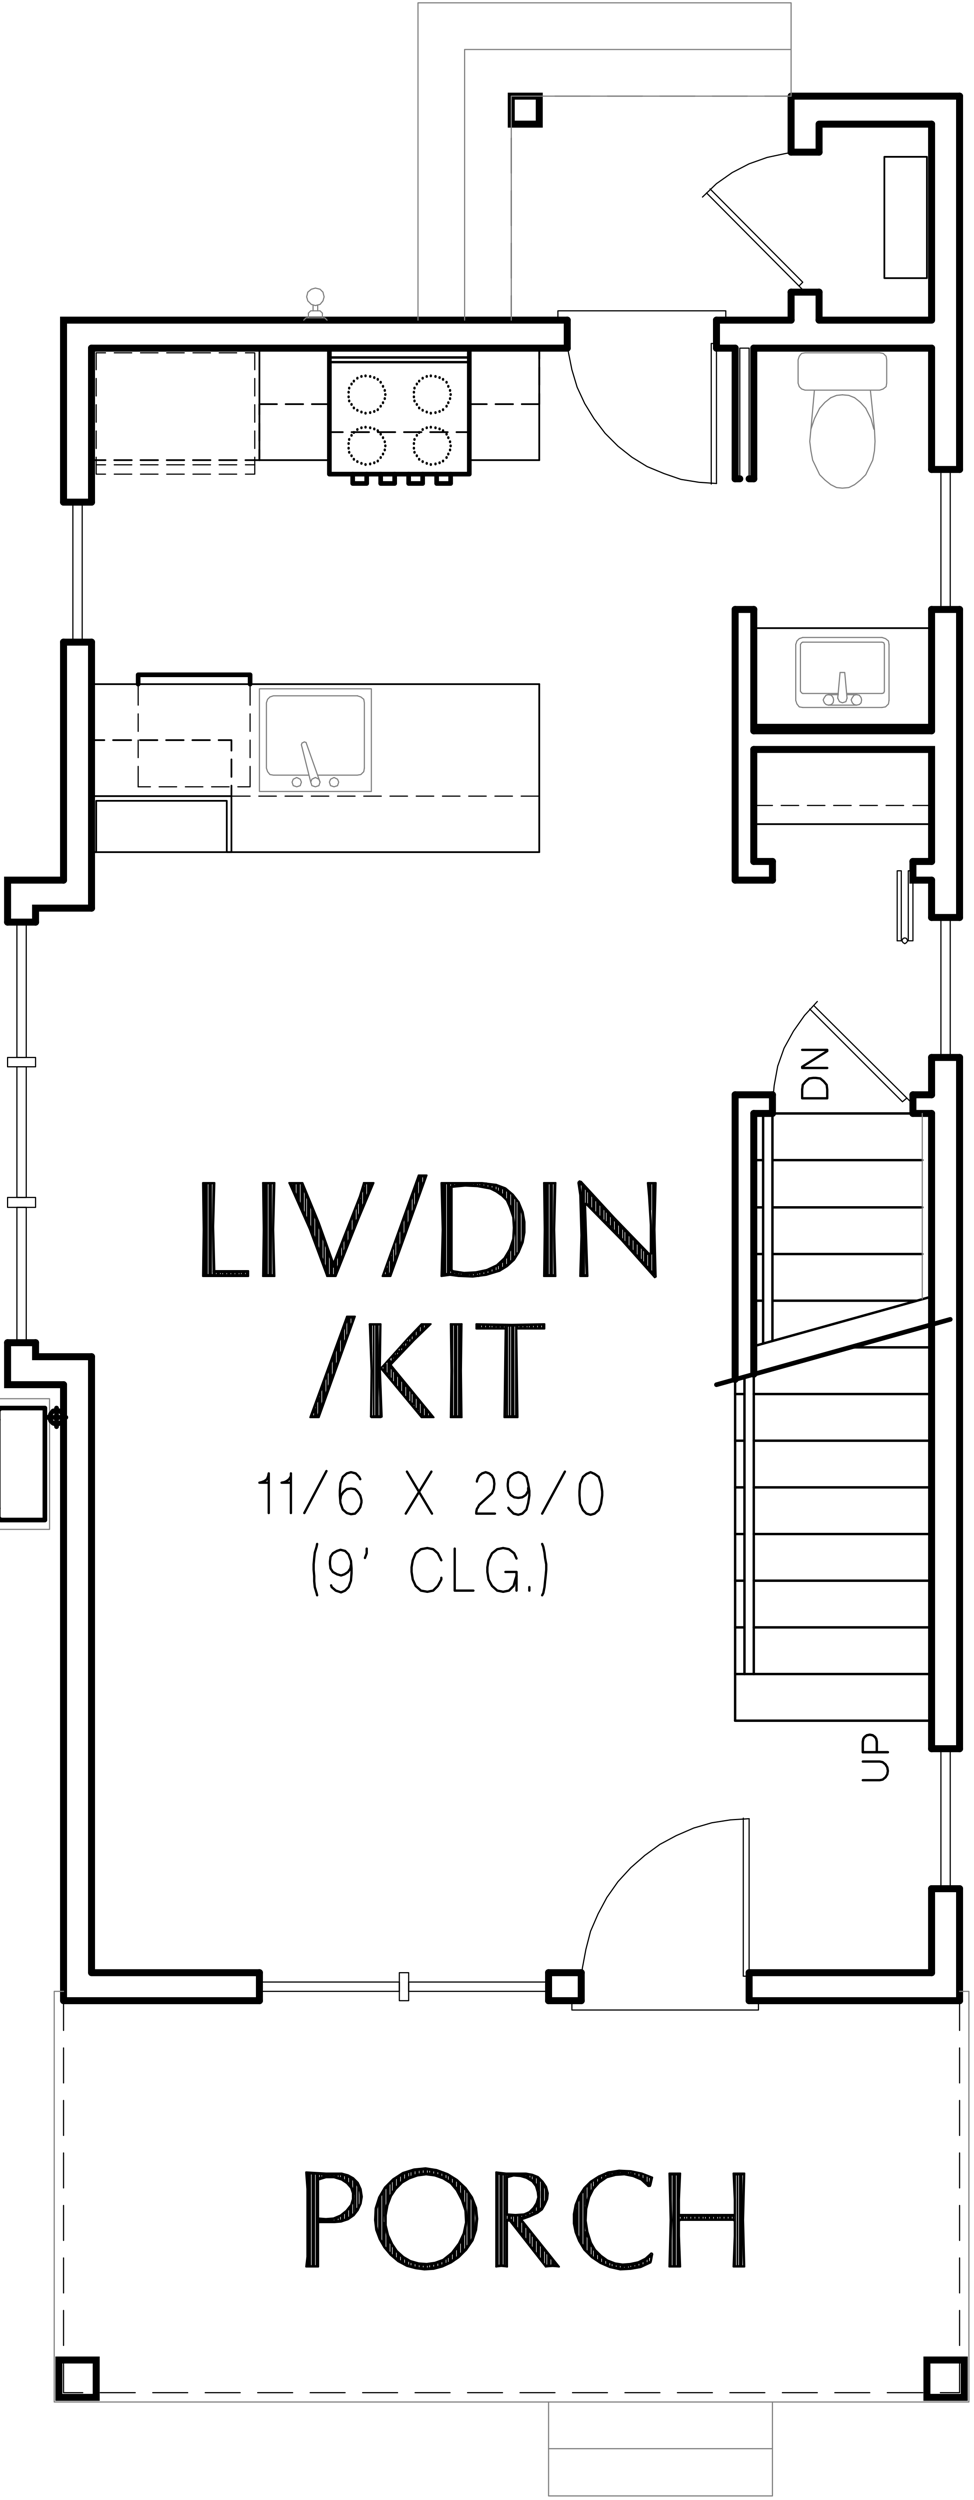 <?xml version="1.0" encoding="utf-8"?>
<!-- Generator: Adobe Illustrator 26.5.3, SVG Export Plug-In . SVG Version: 6.00 Build 0)  -->
<svg version="1.1" id="Layer_1" xmlns="http://www.w3.org/2000/svg" xmlns:xlink="http://www.w3.org/1999/xlink" x="0px" y="0px"
	 viewBox="0 0 200.49 514.31" style="enable-background:new 0 0 200.49 514.31;" xml:space="preserve">
<style type="text/css">
	.st0{fill:none;stroke:#999999;stroke-width:0.25;stroke-linecap:round;stroke-linejoin:round;stroke-miterlimit:10;}
	.st1{fill-rule:evenodd;clip-rule:evenodd;fill:#808080;}
	.st2{fill:none;stroke:#000000;stroke-width:1.44;stroke-linecap:round;stroke-miterlimit:10;}
	.st3{fill:none;stroke:#000000;stroke-width:0.24;stroke-linecap:round;stroke-linejoin:round;stroke-miterlimit:10;}
	.st4{fill:none;stroke:#000000;stroke-width:0.36;stroke-linecap:round;stroke-linejoin:round;stroke-miterlimit:10;}
	.st5{fill:none;stroke:#000000;stroke-width:0.5;stroke-linecap:round;stroke-linejoin:round;stroke-miterlimit:10;}
	.st6{fill:none;stroke:#808080;stroke-width:0.24;stroke-linecap:round;stroke-linejoin:round;stroke-miterlimit:10;}
	.st7{fill-rule:evenodd;clip-rule:evenodd;}
	.st8{fill:none;stroke:#000000;stroke-width:0.48;stroke-linecap:round;stroke-linejoin:round;stroke-miterlimit:10;}
	.st9{fill:none;stroke:#000000;stroke-width:0.96;stroke-linecap:round;stroke-linejoin:round;stroke-miterlimit:10;}
	.st10{fill:none;stroke:#808080;stroke-width:0.5;stroke-linecap:round;stroke-linejoin:round;stroke-miterlimit:10;}
	.st11{fill:none;stroke:#000000;stroke-width:1.44;stroke-linecap:round;stroke-linejoin:round;stroke-miterlimit:10;}
	.st12{fill:none;stroke:#000000;stroke-width:0.25;stroke-linecap:round;stroke-linejoin:round;stroke-miterlimit:10;}
	.st13{fill:none;stroke:#6EDD6E;stroke-width:1.8;stroke-linecap:round;stroke-linejoin:round;stroke-miterlimit:10;}
	.st14{fill:none;stroke:#6EDD6E;stroke-width:0.25;stroke-linecap:round;stroke-linejoin:round;stroke-miterlimit:10;}
</style>
<path class="st2" d="M13.08,181.06V132.1 M13.08,411.58V284.86 M154.2,411.58h43.32 M112.92,411.58h6.72 M13.08,411.58H53.4"/>
<polyline class="st2" points="13.08,103.3 13.08,65.86 116.76,65.86 "/>
<path class="st2" d="M18.84,103.3V71.62 M18.84,186.82V132.1 M18.84,405.82V279.1 M154.2,405.82h37.56 M112.92,405.82h6.72
	 M18.84,405.82H53.4 M197.52,388.54v23.04 M191.76,25.54v40.32 M197.52,125.38v63.36 M197.52,19.78v76.8 M168.6,65.86h23.16
	 M147.48,65.86h15.36"/>
<line class="st4" x1="53.4" y1="94.66" x2="53.4" y2="71.62"/>
<path class="st2" d="M147.48,71.62h3.84 M18.84,71.62h97.92"/>
<path class="st4" d="M18.84,175.3H111 M18.84,140.74H111 M96.6,94.66H111 M53.4,94.66h14.4"/>
<path class="st2" d="M191.76,388.54v17.28 M155.16,71.62h36.6"/>
<path class="st4" d="M111,140.74v34.56 M111,71.62v23.04"/>
<polyline class="st3" points="147.48,99.46 143.88,99.22 140.16,98.62 136.68,97.42 133.2,95.98 130.08,94.06 127.2,91.78 
	124.56,89.14 122.28,86.14 120.36,83.02 118.8,79.66 117.72,76.06 117,72.46 116.76,68.74 "/>
<line class="st3" x1="147.48" y1="68.74" x2="147.48" y2="99.46"/>
<polyline class="st3" points="146.4,99.58 146.4,70.66 147.6,70.66 "/>
<path class="st2" d="M116.76,71.62v-5.76 M147.48,71.62v-5.76"/>
<polyline class="st3" points="154.2,374.14 150.36,374.38 146.52,374.98 142.8,376.06 139.2,377.62 135.84,379.42 132.72,381.7 
	129.84,384.22 127.2,387.1 124.92,390.34 123.12,393.7 121.56,397.3 120.6,401.02 119.88,404.86 119.64,408.7 "/>
<line class="st3" x1="154.2" y1="408.7" x2="154.2" y2="374.14"/>
<polyline class="st3" points="153,374.02 153,406.54 154.32,406.54 "/>
<path class="st2" d="M119.64,405.82v5.76 M154.2,405.82v5.76"/>
<path class="st4" d="M67.8,94.66V71.62 M96.6,94.66V71.62"/>
<polygon class="st4" points="18.84,175.3 18.84,163.78 47.64,163.78 47.64,175.3 46.68,175.3 46.68,164.74 19.8,164.74 19.8,175.3 
	"/>
<rect x="53.4" y="141.7" class="st6" width="23.04" height="21.12"/>
<polyline class="st6" points="75,158.02 75,144.58 74.88,143.86 74.28,143.38 73.56,143.14 "/>
<polygon class="st6" points="64.92,159.94 64.2,160.3 63.96,160.9 64.2,161.62 64.92,161.86 65.64,161.62 65.88,160.9 65.64,160.3 
	"/>
<path class="st6" d="M63.96,160.9l-1.92-7.68 M65.88,160.9L63,152.74"/>
<polyline class="st6" points="63,152.74 62.64,152.62 62.16,152.86 62.04,153.22 "/>
<polygon class="st6" points="61.08,159.94 60.36,160.3 60.12,160.9 60.36,161.62 61.08,161.86 61.8,161.62 62.04,160.9 61.8,160.3 
	"/>
<polygon class="st6" points="68.76,159.94 68.04,160.3 67.8,160.9 68.04,161.62 68.76,161.86 69.48,161.62 69.72,160.9 69.48,160.3 
	"/>
<polyline class="st6" points="73.56,143.14 56.28,143.14 55.56,143.38 55.08,143.86 54.84,144.58 54.84,158.02 55.08,158.74 
	55.56,159.34 56.28,159.46 63.48,159.46 "/>
<polyline class="st6" points="65.4,159.46 73.56,159.46 74.28,159.34 74.88,158.74 75,158.02 "/>
<path class="st3" d="M43.56,161.86h3.6 M38.16,161.86h3.6 M32.76,161.86h3.6 M28.44,161.86h2.52"/>
<polyline class="st3" points="48.96,161.86 51.48,161.86 51.48,157.66 "/>
<path class="st3" d="M51.48,150.46v-3.6 M51.48,155.86v-3.6"/>
<line class="st3" x1="51.48" y1="145.06" x2="51.48" y2="140.74"/>
<path class="st3" d="M28.44,152.26v3.6 M28.44,146.86v3.6 M28.44,140.74v4.32"/>
<line class="st3" x1="28.44" y1="157.66" x2="28.44" y2="161.86"/>
<polyline class="st9" points="28.44,140.74 28.44,138.82 51.48,138.82 51.48,140.74 "/>
<path class="st4" d="M111,75.58v3.6 M111,71.62v2.16"/>
<polyline class="st4" points="111,80.98 111,83.14 107.4,83.14 "/>
<line class="st4" x1="105.6" y1="83.14" x2="102" y2="83.14"/>
<line class="st4" x1="100.2" y1="83.14" x2="96.6" y2="83.14"/>
<path class="st4" d="M62.4,83.14h-3.6 M67.8,83.14h-3.6"/>
<polyline class="st4" points="57,83.14 53.4,83.14 53.4,85.3 "/>
<line class="st4" x1="53.4" y1="87.1" x2="53.4" y2="90.7"/>
<polyline class="st4" points="53.4,92.5 53.4,94.66 50.52,94.66 "/>
<path class="st4" d="M27.12,94.66h-3.6 M32.52,94.66h-3.6 M37.92,94.66h-3.6 M43.32,94.66h-3.6 M48.72,94.66h-3.6"/>
<line class="st4" x1="21.72" y1="94.66" x2="18.84" y2="94.66"/>
<path class="st3" d="M45.12,72.58h3.6 M39.72,72.58h3.6 M34.32,72.58h3.6 M28.92,72.58h3.6 M23.52,72.58h3.6 M19.8,72.58h1.92"/>
<polyline class="st3" points="50.52,72.58 52.44,72.58 52.44,76.06 "/>
<path class="st3" d="M52.44,88.66v3.6 M52.44,83.26v3.6 M52.44,77.86v3.6"/>
<polyline class="st3" points="52.44,94.06 52.44,97.54 50.52,97.54 "/>
<path class="st3" d="M27.12,97.54h-3.6 M32.52,97.54h-3.6 M37.92,97.54h-3.6 M43.32,97.54h-3.6 M48.72,97.54h-3.6"/>
<polyline class="st3" points="21.72,97.54 19.8,97.54 19.8,94.06 "/>
<path class="st3" d="M19.8,81.46v-3.6 M19.8,86.86v-3.6 M19.8,92.26v-3.6"/>
<line class="st3" x1="19.8" y1="76.06" x2="19.8" y2="72.58"/>
<path class="st3" d="M45.12,95.62h3.6 M39.72,95.62h3.6 M34.32,95.62h3.6 M28.92,95.62h3.6 M23.52,95.62h3.6 M19.8,95.62h1.92"/>
<line class="st3" x1="50.52" y1="95.62" x2="52.44" y2="95.62"/>
<path class="st3" d="M45.12,94.66h3.6 M39.72,94.66h3.6 M34.32,94.66h3.6 M28.92,94.66h3.6 M23.52,94.66h3.6 M19.8,94.66h1.92"/>
<line class="st3" x1="50.52" y1="94.66" x2="52.44" y2="94.66"/>
<rect x="67.8" y="71.62" class="st9" width="28.8" height="25.92"/>
<path class="st5" d="M67.8,74.5h28.8 M67.8,73.54h28.8"/>
<path class="st8" d="M79.32,91.78v-0.12 M79.2,92.62V92.5 M78.84,93.46v-0.12 M78.36,94.18v-0.12 M77.76,94.9v-0.12 M77.04,95.26
	v-0.12 M76.2,95.5v-0.12 M75.24,95.62V95.5 M74.4,95.38v-0.12 M73.56,95.02V94.9 M72.84,94.54v-0.12 M72.36,93.82V93.7 M71.88,93.1
	v-0.12 M71.76,92.26v-0.12 M71.76,91.3v-0.12 M71.88,90.46v-0.12 M72.36,89.62V89.5 M72.84,89.02V88.9 M73.56,88.42V88.3
	 M74.4,88.06v-0.12 M75.24,87.94v-0.12 M76.2,88.06v-0.12 M77.04,88.3v-0.12 M77.76,88.66v-0.12 M78.36,89.38v-0.12 M78.84,90.1
	v-0.12 M79.2,90.94v-0.12 M92.76,91.78v-0.12 M92.64,92.62V92.5 M92.28,93.46v-0.12 M91.92,94.18v-0.12 M91.2,94.9v-0.12
	 M90.48,95.26v-0.12 M89.64,95.5v-0.12 M88.68,95.62V95.5 M87.84,95.38v-0.12 M87,95.02V94.9 M86.28,94.54v-0.12 M85.8,93.82V93.7
	 M85.32,93.1v-0.12 M85.2,92.26v-0.12 M85.2,91.3v-0.12 M85.32,90.46v-0.12 M85.8,89.62V89.5 M86.28,89.02V88.9 M87,88.42V88.3
	 M87.84,88.06v-0.12 M88.68,87.94v-0.12 M89.64,88.06v-0.12 M90.48,88.3v-0.12 M91.2,88.66v-0.12 M91.92,89.38v-0.12 M92.28,90.1
	v-0.12 M92.64,90.94v-0.12 M92.76,81.22V81.1 M92.64,82.06v-0.12 M92.28,82.9v-0.12 M91.92,83.62V83.5 M91.2,84.34v-0.12
	 M90.48,84.7v-0.12 M89.64,84.94v-0.12 M88.68,85.06v-0.12 M87.84,84.82V84.7 M87,84.46v-0.12 M86.28,83.98v-0.12 M85.8,83.26v-0.12
	 M85.32,82.54v-0.12 M85.2,81.7v-0.12 M85.2,80.74v-0.12 M85.32,79.9v-0.12 M85.8,79.06v-0.12 M86.28,78.46v-0.12 M87,77.86v-0.12
	 M87.84,77.5v-0.12 M88.68,77.38v-0.12 M89.64,77.5v-0.12 M90.48,77.74v-0.12 M91.2,78.1v-0.12 M91.92,78.7v-0.12 M92.28,79.54
	v-0.12 M92.64,80.38v-0.12 M79.32,81.22V81.1 M79.2,82.06v-0.12 M78.84,82.9v-0.12 M78.36,83.62V83.5 M77.76,84.34v-0.12
	 M77.04,84.7v-0.12 M76.2,84.94v-0.12 M75.24,85.06v-0.12 M74.4,84.82V84.7 M73.56,84.46v-0.12 M72.84,83.98v-0.12 M72.36,83.26
	v-0.12 M71.88,82.54v-0.12 M71.76,81.7v-0.12 M71.76,80.74v-0.12 M71.88,79.9v-0.12 M72.36,79.06v-0.12 M72.84,78.46v-0.12
	 M73.56,77.86v-0.12 M74.4,77.5v-0.12 M75.24,77.38v-0.12 M76.2,77.5v-0.12 M77.04,77.74v-0.12 M77.76,78.1v-0.12 M78.36,78.7v-0.12
	 M78.84,79.54v-0.12 M79.2,80.38v-0.12"/>
<polyline class="st9" points="92.76,97.54 92.76,99.46 89.88,99.46 89.88,97.54 "/>
<polyline class="st9" points="87,97.54 87,99.46 84.12,99.46 84.12,97.54 "/>
<polyline class="st9" points="81.24,97.54 81.24,99.46 78.36,99.46 78.36,97.54 "/>
<polyline class="st9" points="75.48,97.54 75.48,99.46 72.6,99.46 72.6,97.54 "/>
<path class="st4" d="M67.8,81.1v3.6 M67.8,75.7v3.6 M67.8,71.62v2.28"/>
<polyline class="st4" points="67.8,86.5 67.8,88.9 70.56,88.9 "/>
<path class="st4" d="M88.56,88.9h3.6 M83.16,88.9h3.6 M77.76,88.9h3.6 M72.36,88.9h3.6"/>
<polyline class="st4" points="93.96,88.9 96.6,88.9 96.6,86.5 "/>
<path class="st4" d="M96.6,79.3v-3.6 M96.6,84.7v-3.6"/>
<line class="st4" x1="96.6" y1="73.9" x2="96.6" y2="71.62"/>
<polyline class="st3" points="114.84,65.86 114.84,63.94 149.4,63.94 149.4,65.86 "/>
<path class="st2" d="M53.4,405.82v5.76 M112.92,405.82v5.76"/>
<path class="st3" d="M13.08,475.3v7.2 M13.08,464.5v7.2 M13.08,453.7v7.2 M13.08,442.9v7.2 M13.08,432.1v7.2 M13.08,421.3v7.2
	 M13.08,411.58v6.12"/>
<polyline class="st3" points="13.08,486.1 13.08,492.22 17.04,492.22 "/>
<path class="st3" d="M182.64,492.22h7.32 M171.84,492.22h7.2 M161.04,492.22h7.2 M150.24,492.22h7.2 M139.44,492.22h7.2
	 M128.64,492.22h7.2 M117.84,492.22h7.2 M107.04,492.22h7.2 M96.24,492.22h7.2 M85.44,492.22h7.2 M74.64,492.22h7.2 M63.84,492.22
	h7.2 M53.04,492.22h7.2 M42.24,492.22h7.2 M31.44,492.22h7.2 M20.64,492.22h7.2"/>
<polyline class="st3" points="193.56,492.22 197.52,492.22 197.52,486.1 "/>
<path class="st3" d="M197.52,428.5v-7.2 M197.52,439.3v-7.2 M197.52,450.1v-7.2 M197.52,460.9v-7.2 M197.52,471.7v-7.2
	 M197.52,482.5v-7.2"/>
<line class="st3" x1="197.52" y1="417.7" x2="197.52" y2="411.58"/>
<polyline class="st3" points="117.72,411.58 117.72,413.5 156.12,413.5 156.12,411.58 "/>
<path class="st4" d="M47.64,159.82v-3.6 M47.64,163.78v-2.16"/>
<polyline class="st4" points="47.64,154.42 47.64,152.26 45,152.26 "/>
<path class="st4" d="M27,152.26h-3.72 M32.4,152.26h-3.6 M37.8,152.26h-3.6 M43.2,152.26h-3.6"/>
<line class="st4" x1="21.48" y1="152.26" x2="18.84" y2="152.26"/>
<path class="st2" d="M18.84,103.3h-5.76 M18.84,132.1h-5.76"/>
<rect x="82.2" y="405.82" class="st3" width="1.92" height="5.76"/>
<path class="st2" d="M1.56,276.22h5.76 M1.56,189.7h5.76"/>
<rect x="1.56" y="217.54" class="st3" width="5.76" height="1.92"/>
<rect x="1.56" y="246.34" class="st3" width="5.76" height="2.04"/>
<rect x="12.12" y="485.5" class="st2" width="7.68" height="7.68"/>
<rect x="190.8" y="485.5" class="st2" width="7.68" height="7.68"/>
<path class="st2" d="M168.6,60.1v5.76 M168.6,25.54v5.76 M162.84,60.1v5.76 M162.84,19.78V31.3 M191.76,25.54H168.6 M197.52,19.78
	h-34.68"/>
<polyline class="st3" points="144.6,40.54 147.48,37.78 150.72,35.5 154.2,33.7 157.92,32.38 161.88,31.54 165.72,31.3 "/>
<line class="st3" x1="165.72" y1="60.1" x2="145.44" y2="39.7"/>
<polyline class="st3" points="146.16,38.86 165.24,58.06 164.52,58.78 "/>
<path class="st2" d="M168.6,60.1h-5.76 M168.6,31.3h-5.76"/>
<rect x="182.04" y="32.26" class="st4" width="8.76" height="24.96"/>
<path class="st3" d="M121.44,19.78h-7.2 M132.24,19.78h-7.2 M143.04,19.78h-7.2 M153.84,19.78h-7.2 M162.84,19.78h-5.4"/>
<polyline class="st3" points="110.64,19.78 105.24,19.78 105.24,24.82 "/>
<path class="st3" d="M105.24,50.02v7.2 M105.24,39.22v7.2 M105.24,28.42v7.2"/>
<line class="st3" x1="105.24" y1="60.82" x2="105.24" y2="65.86"/>
<rect x="105.24" y="19.78" class="st2" width="5.76" height="5.76"/>
<polyline class="st4" points="64.32,291.34 64.32,290.86 64.8,289.78 64.8,291.34 65.16,291.34 65.16,288.58 65.64,287.5 
	65.64,290.86 66,289.78 66,286.18 66.48,285.1 66.48,288.58 66.84,287.26 66.84,283.9 67.32,282.82 67.32,286.18 67.8,284.98 
	67.8,281.5 68.16,280.42 68.16,283.9 68.64,282.58 68.64,279.22 69,277.9 69,281.5 69.48,280.18 69.48,276.82 69.84,275.5 
	69.84,279.22 70.32,277.9 70.32,274.42 70.68,273.22 70.68,276.82 71.16,275.5 71.16,272.14 71.64,271.06 71.64,274.3 72,273.22 
	72,271.06 72.48,271.06 72.48,271.9 "/>
<polygon class="st4" points="72.84,271.06 65.4,291.34 64.08,291.34 71.64,271.06 "/>
<polygon class="st4" points="73.08,270.82 65.64,291.58 63.84,291.58 71.4,270.82 "/>
<polyline class="st4" points="76.44,277.66 76.44,272.5 76.92,272.5 76.92,291.34 77.4,291.34 77.4,272.5 77.76,272.5 77.76,291.34 
	78.24,291.34 78.24,287.02 "/>
<polyline class="st4" points="87.96,272.74 87.96,272.5 87.6,272.5 87.6,273.22 87.12,273.58 87.12,272.5 86.76,272.5 86.76,274.06 
	86.28,274.42 86.28,272.98 85.92,273.58 85.92,274.9 85.44,275.26 85.44,274.06 85.08,274.42 85.08,275.74 84.6,276.22 84.6,274.9 
	84.12,275.26 84.12,276.58 83.76,277.06 83.76,275.98 83.28,276.34 83.28,277.42 82.92,277.9 82.92,276.82 82.44,277.42 
	82.44,278.26 82.08,278.74 82.08,277.9 81.6,278.26 81.6,279.22 81.24,279.58 81.24,278.74 80.76,279.34 80.76,280.06 80.28,280.66 
	80.28,279.82 79.92,280.18 79.92,282.82 79.44,282.34 79.44,280.66 79.08,281.14 79.08,281.98 "/>
<polyline class="st4" points="88.44,290.86 88.44,291.34 87.96,291.34 87.96,290.5 87.6,289.78 87.6,291.34 87.12,291.34 
	87.12,289.42 86.76,288.82 86.76,291.1 86.28,290.74 86.28,288.34 85.92,287.86 85.92,290.02 85.44,289.66 85.44,287.26 
	85.08,286.9 85.08,288.94 84.6,288.58 84.6,286.18 84.12,285.82 84.12,287.86 83.76,287.5 83.76,285.34 83.28,284.74 83.28,286.9 
	82.92,286.42 82.92,284.26 82.44,283.66 82.44,285.94 82.08,285.34 82.08,283.18 81.6,282.58 81.6,284.98 81.24,284.26 
	81.24,281.98 80.76,281.5 80.76,283.9 80.28,283.42 80.28,280.9 "/>
<line class="st4" x1="78.24" y1="272.5" x2="76.32" y2="272.5"/>
<polyline class="st4" points="76.44,291.34 76.56,281.98 76.32,272.5 "/>
<polyline class="st4" points="76.44,291.34 78.36,291.34 78,281.98 78.24,272.5 "/>
<polyline class="st4" points="84.12,275.5 86.76,272.5 88.2,272.5 85.08,275.5 80.28,280.42 80.16,280.78 80.28,281.14 
	88.92,291.34 86.76,291.34 78.6,281.5 78.24,281.5 "/>
<polyline class="st4" points="78.24,281.26 78.36,281.38 78.6,281.26 "/>
<polyline class="st4" points="78.24,281.26 78.36,272.5 78.36,272.38 76.08,272.38 76.08,272.5 "/>
<polyline class="st4" points="76.32,291.34 76.44,281.98 76.08,272.5 "/>
<polyline class="st4" points="76.32,291.34 76.32,291.46 76.44,291.58 78.36,291.58 78.6,291.46 78.6,291.34 78.24,281.74 "/>
<polyline class="st4" points="78.6,281.74 78.36,281.62 78.24,281.74 "/>
<polyline class="st4" points="78.6,281.74 86.76,291.58 89.28,291.58 80.52,280.9 "/>
<line class="st4" x1="80.52" y1="280.66" x2="80.52" y2="280.9"/>
<polyline class="st4" points="80.52,280.66 85.2,275.74 88.68,272.38 86.76,272.38 84,275.26 78.6,281.26 "/>
<polyline class="st4" points="94.44,291.34 94.44,272.5 93.96,272.5 93.96,291.34 93.6,291.34 93.6,272.5 93.12,272.5 93.12,291.34 
	"/>
<polyline class="st4" points="92.88,291.34 93.12,281.98 92.88,272.5 "/>
<line class="st4" x1="92.88" y1="291.34" x2="94.8" y2="291.34"/>
<polyline class="st4" points="94.8,272.5 94.68,281.98 94.8,291.34 "/>
<line class="st4" x1="94.8" y1="272.5" x2="92.88" y2="272.5"/>
<polyline class="st4" points="92.76,291.58 92.88,281.98 92.76,272.38 "/>
<line class="st4" x1="92.76" y1="291.58" x2="95.04" y2="291.58"/>
<polyline class="st4" points="95.04,272.38 94.92,281.98 95.04,291.58 "/>
<line class="st4" x1="95.04" y1="272.38" x2="92.76" y2="272.38"/>
<polyline class="st4" points="111.72,273.22 111.72,272.5 111.24,272.5 111.24,273.22 110.88,273.22 110.88,272.5 110.4,272.5 
	110.4,273.22 110.04,273.22 110.04,272.5 109.56,272.5 109.56,273.22 109.2,273.22 109.2,272.5 108.72,272.5 108.72,273.22 
	108.24,273.22 108.24,272.74 107.88,272.74 107.88,273.22 107.4,273.22 107.4,272.74 107.04,272.74 107.04,273.22 106.56,273.22 
	106.56,272.74 106.2,272.74 106.2,291.34 105.72,291.34 105.72,272.74 105.36,272.74 105.36,291.34 104.88,291.34 104.88,272.74 
	104.4,272.74 104.4,291.34 "/>
<polyline class="st4" points="104.04,273.22 104.04,272.74 103.56,272.74 103.56,273.22 103.2,273.22 103.2,272.74 102.72,272.74 
	102.72,273.22 102.36,273.22 102.36,272.74 101.88,272.74 101.88,273.22 101.52,273.22 101.52,272.5 101.04,272.5 101.04,273.22 
	100.56,273.22 100.56,272.5 100.2,272.5 100.2,273.22 99.72,273.22 99.72,272.5 99.36,272.5 99.36,273.22 98.88,273.22 98.88,272.5 
	98.52,272.5 98.52,273.22 "/>
<polygon class="st4" points="98.28,272.5 98.28,273.22 104.28,273.22 104.04,291.34 106.32,291.34 106.2,273.22 111.96,273.22 
	111.96,272.5 105.36,272.74 "/>
<polygon class="st4" points="98.04,272.38 98.04,273.34 104.04,273.34 103.8,291.58 106.56,291.58 106.32,273.34 112.08,273.34 
	112.08,272.38 105.36,272.5 "/>
<polyline class="st8" points="55.2,305.02 53.4,305.02 53.88,304.9 54.48,304.66 54.96,304.3 55.2,303.7 55.32,303.1 55.32,311.26 
	"/>
<polyline class="st8" points="59.76,305.02 57.96,305.02 58.56,304.9 59.04,304.66 59.52,304.3 59.88,303.7 59.88,303.1 
	59.88,311.26 "/>
<line class="st8" x1="62.64" y1="311.26" x2="67.2" y2="302.62"/>
<polyline class="st8" points="74.16,304.3 73.92,303.82 73.2,303.1 72.24,302.86 71.4,303.1 70.56,303.82 70.08,305.14 69.96,306.7 
	69.96,307.66 70.08,309.22 70.56,310.54 71.4,311.26 72.24,311.5 73.08,311.38 73.68,310.78 74.16,310.06 74.4,309.1 74.4,308.62 
	74.16,307.66 73.68,306.94 73.08,306.34 72.24,306.22 71.4,306.34 70.68,306.94 70.2,307.66 70.08,308.38 "/>
<path class="st8" d="M83.52,311.38l5.28-8.64 M83.76,302.74l5.16,8.64"/>
<polyline class="st8" points="98.16,304.78 98.28,304.3 98.64,303.58 99.24,303.1 99.96,302.86 100.68,303.1 101.28,303.58 
	101.64,304.3 101.76,305.26 101.64,306.34 101.28,307.18 98.64,309.58 98.4,310.06 98.16,310.42 98.04,311.02 98.04,311.38 
	101.88,311.38 "/>
<polyline class="st8" points="104.64,310.18 104.88,310.54 105.72,311.38 106.68,311.62 107.52,311.38 108.36,310.54 108.72,309.22 
	108.96,307.66 108.96,306.7 108.72,305.26 108.36,303.82 107.52,303.1 106.68,302.86 105.84,303.1 105.12,303.58 104.64,304.3 
	104.52,305.26 104.52,305.74 104.64,306.7 105.12,307.54 105.84,308.02 106.68,308.14 107.52,308.02 108.24,307.54 108.72,306.7 
	108.72,306.1 "/>
<line class="st8" x1="111.6" y1="311.38" x2="116.28" y2="302.74"/>
<polygon class="st8" points="123.96,306.82 123.72,305.26 123.24,303.82 122.4,303.22 121.56,302.86 120.72,303.22 120,303.82 
	119.4,305.26 119.28,306.82 119.28,307.66 119.4,309.34 120,310.66 120.72,311.38 121.56,311.62 122.4,311.38 123.24,310.66 
	123.72,309.34 123.96,307.66 "/>
<polyline class="st8" points="65.28,317.62 65.16,318.22 64.8,319.42 64.68,320.5 64.56,321.82 64.56,322.9 64.68,324.22 
	64.68,325.3 64.8,326.5 65.16,327.7 65.28,328.18 "/>
<polyline class="st8" points="68.16,326.14 68.28,326.5 69.12,327.22 70.2,327.58 71.04,327.22 71.76,326.5 72.24,325.18 
	72.36,323.62 72.36,322.66 72.24,321.1 71.76,319.78 71.04,319.06 70.08,318.82 69.36,319.06 68.52,319.54 68.04,320.26 
	67.92,321.22 67.92,321.7 68.04,322.66 68.52,323.38 69.36,323.86 70.2,324.1 70.92,323.86 71.64,323.38 72.12,322.66 72.24,321.94 
	"/>
<polyline class="st8" points="75.48,318.58 75.48,319.54 75.12,320.5 "/>
<polyline class="st8" points="90.84,320.98 90.12,319.54 89.16,318.7 87.96,318.46 86.64,318.7 85.56,319.54 84.96,320.98 
	84.72,322.42 84.72,323.38 84.96,324.94 85.56,326.26 86.64,327.22 87.96,327.46 89.16,327.22 90.12,326.26 90.84,324.94 
	90.84,324.58 "/>
<polyline class="st8" points="93.6,318.58 93.6,327.22 97.44,327.22 "/>
<polyline class="st8" points="104.04,323.38 106.32,323.38 106.32,327.22 "/>
<polyline class="st8" points="106.32,320.62 105.84,319.54 104.76,318.7 103.56,318.46 102.36,318.7 101.28,319.54 100.56,320.98 
	100.32,322.42 100.32,323.38 100.56,324.94 101.28,326.26 102.36,327.22 103.56,327.46 104.76,327.22 105.72,326.26 106.08,324.94 
	106.32,324.22 "/>
<line class="st8" x1="108.96" y1="327.22" x2="108.96" y2="326.5"/>
<polyline class="st8" points="111.6,317.62 111.84,318.22 112.08,319.42 112.2,320.5 112.44,321.82 112.44,322.9 112.32,324.22 
	112.2,325.3 112.08,326.5 111.84,327.7 111.6,328.18 "/>
<polyline class="st4" points="63.48,466.18 63.48,447.1 63.84,447.1 63.84,466.18 64.32,466.18 64.32,447.34 64.68,447.34 
	64.68,466.18 65.16,466.18 65.16,447.34 65.52,447.34 65.52,448.18 66,447.94 66,447.34 66.48,447.34 66.48,447.94 66.84,447.82 
	66.84,447.34 67.32,447.34 67.32,447.82 67.68,447.82 67.68,447.34 68.16,447.34 68.16,447.82 68.52,447.82 68.52,447.34 69,447.34 
	69,447.82 69.36,447.94 69.36,447.34 69.84,447.34 69.84,447.94 70.32,448.18 70.32,447.34 70.68,447.34 70.68,448.42 71.16,448.66 
	71.16,447.58 71.52,447.58 71.52,449.02 72,449.5 72,447.82 72.36,447.94 72.36,450.1 72.84,451.42 72.84,448.42 73.2,448.78 
	73.2,454.78 73.68,454.18 73.68,449.5 74.16,450.34 74.16,453.34 "/>
<polyline class="st4" points="72.84,452.26 72.84,455.5 72.36,455.86 72.36,453.58 72,454.18 72,456.1 71.52,456.34 71.52,454.78 
	71.16,455.26 71.16,456.58 70.68,456.7 70.68,455.5 70.32,455.86 70.32,456.7 69.84,456.94 69.84,456.1 69.36,456.34 69.36,456.94 
	69,456.94 69,456.34 68.52,456.58 68.52,456.94 68.16,456.94 68.16,456.58 67.68,456.7 67.68,456.94 67.32,456.94 67.32,456.7 
	66.84,456.7 66.84,456.94 66.48,456.94 66.48,456.7 66,456.58 66,456.94 65.52,456.94 65.52,456.58 "/>
<polygon class="st4" points="67.08,447.34 63.24,447.1 63.48,450.34 63.48,464.26 63.24,466.18 65.4,466.18 65.4,456.94 
	68.76,456.94 70.56,456.82 72.12,456.1 73.32,454.9 74.16,453.34 74.28,451.9 74.04,450.58 73.44,449.26 72.6,448.3 71.52,447.7 
	70.32,447.34 "/>
<polyline class="st4" points="65.4,448.42 65.4,456.58 66.96,456.7 68.64,456.46 70.08,455.86 71.4,454.9 72.36,453.58 
	72.84,452.38 72.84,451.06 72.36,449.86 71.52,448.9 70.32,448.18 68.64,447.7 66.96,447.7 65.4,448.18 65.4,449.5 "/>
<polyline class="st4" points="65.52,448.42 65.52,456.34 67.08,456.46 68.64,456.34 70.08,455.74 71.28,454.78 72.24,453.58 
	72.6,452.38 72.6,451.18 72.24,450.1 71.4,449.14 70.32,448.42 68.76,447.94 67.08,447.94 65.52,448.42 65.52,449.5 "/>
<polygon class="st4" points="67.08,447.1 63,446.86 63,447.1 63.24,450.34 63.24,464.26 63,466.3 65.52,466.3 65.52,457.18 
	68.76,457.18 70.2,457.06 71.64,456.58 72.84,455.74 73.68,454.66 74.28,453.34 74.52,451.9 74.28,450.34 73.68,449.02 
	72.72,448.06 71.64,447.46 70.32,447.1 "/>
<polyline class="st4" points="79.2,455.86 79.2,450.34 79.68,449.74 79.68,453.58 80.04,452.26 80.04,449.26 80.52,448.78 
	80.52,451.42 81,450.7 81,448.42 81.36,448.18 81.36,450.1 81.84,449.74 81.84,447.94 82.2,447.58 82.2,449.26 82.68,448.78 
	82.68,447.34 83.04,447.1 83.04,448.66 83.52,448.18 83.52,446.86 83.88,446.86 83.88,447.94 84.36,447.82 84.36,446.74 
	84.84,446.5 84.84,447.82 85.2,447.58 85.2,446.5 85.68,446.5 85.68,447.34 86.04,447.34 86.04,446.26 86.52,446.26 86.52,447.1 
	86.88,447.1 86.88,446.26 87.36,446.26 87.36,447.1 87.72,447.1 87.72,446.26 88.2,446.26 88.2,447.1 88.68,447.1 88.68,446.26 
	89.04,446.5 89.04,447.34 89.52,447.34 89.52,446.5 89.88,446.74 89.88,447.34 90.36,447.58 90.36,446.74 90.72,446.86 
	90.72,447.82 91.2,447.94 91.2,446.86 91.56,447.1 91.56,448.18 92.04,448.42 92.04,447.34 92.52,447.58 92.52,448.66 92.88,449.02 
	92.88,447.82 93.36,448.18 93.36,449.5 93.72,449.86 93.72,448.42 94.2,448.78 94.2,450.58 94.56,451.18 94.56,449.02 95.04,449.5 
	95.04,451.78 95.4,452.86 95.4,449.86 95.88,450.58 95.88,454.66 "/>
<polyline class="st4" points="98.04,455.5 98.04,457.78 97.56,459.7 97.56,453.58 97.2,452.5 97.2,460.78 96.72,461.38 
	96.72,451.66 96.36,450.94 96.36,462.1 95.88,462.7 95.88,458.26 95.4,459.94 95.4,463.18 95.04,463.54 95.04,460.78 94.56,461.62 
	94.56,464.02 94.2,464.38 94.2,462.34 93.72,462.94 93.72,464.62 93.36,465.1 93.36,463.3 92.88,463.78 92.88,465.22 92.52,465.46 
	92.52,464.26 92.04,464.38 92.04,465.7 91.56,465.94 91.56,464.86 91.2,465.1 91.2,466.18 90.72,466.18 90.72,465.22 90.36,465.46 
	90.36,466.3 89.88,466.54 89.88,465.7 89.52,465.7 89.52,466.54 89.04,466.54 89.04,465.7 88.68,465.94 88.68,466.78 88.2,466.78 
	88.2,465.94 87.72,465.94 87.72,466.78 87.36,466.78 87.36,465.94 86.88,465.94 86.88,466.78 86.52,466.54 86.52,465.94 
	86.04,465.7 86.04,466.54 85.68,466.54 85.68,465.7 85.2,465.46 85.2,466.3 84.84,466.3 84.84,465.46 84.36,465.22 84.36,466.18 
	83.88,465.94 83.88,465.1 83.52,464.86 83.52,465.7 83.04,465.7 83.04,464.62 82.68,464.26 82.68,465.22 82.2,465.1 82.2,463.78 
	81.84,463.54 81.84,464.86 81.36,464.38 81.36,462.94 81,462.46 81,464.26 80.52,463.78 80.52,461.62 80.04,460.78 80.04,463.3 
	79.68,462.94 79.68,459.46 79.2,457.18 79.2,462.34 78.84,461.62 78.84,450.94 78.36,451.66 78.36,460.78 78,459.7 78,452.62 
	77.52,454.18 77.52,458.5 "/>
<polygon class="st4" points="89.52,447.34 87.6,447.1 85.8,447.34 84.12,447.94 82.56,449.02 81.24,450.22 80.28,451.78 
	79.56,453.7 79.2,455.74 79.32,457.78 79.68,459.82 80.52,461.62 81.48,463.06 82.8,464.38 84.36,465.22 86.04,465.7 87.72,465.94 
	89.52,465.7 91.2,465.1 92.88,463.78 94.2,462.22 95.28,460.3 95.88,458.38 96.12,456.22 95.88,454.18 95.16,452.14 94.2,450.34 
	92.88,449.02 91.32,447.94 "/>
<polygon class="st4" points="96.96,452.02 95.64,450.1 93.96,448.54 92.04,447.34 89.88,446.62 87.6,446.26 85.2,446.5 
	83.04,447.22 81,448.42 79.32,450.1 78.12,452.14 77.52,454.42 77.28,456.7 77.64,458.62 78.24,460.54 79.2,462.22 80.52,463.78 
	81.96,464.98 83.76,465.94 85.8,466.54 88.08,466.66 90.24,466.3 92.4,465.46 94.2,464.26 95.76,462.7 97.08,460.78 97.8,458.62 
	98.04,456.34 97.8,454.18 "/>
<polygon class="st4" points="97.2,452.02 95.88,450.1 94.08,448.42 92.16,447.22 89.88,446.38 87.6,446.02 85.2,446.26 
	82.92,446.98 80.88,448.3 79.2,449.98 78,452.02 77.28,454.3 77.16,456.7 77.4,458.74 78.12,460.66 79.08,462.34 80.4,463.9 
	81.96,465.22 83.76,466.18 85.56,466.66 87.36,466.9 89.28,466.78 91.08,466.3 92.88,465.46 94.44,464.38 96,462.82 97.32,460.9 
	98.04,458.74 98.28,456.46 98.04,454.18 "/>
<polygon class="st4" points="89.52,447.58 87.72,447.34 85.92,447.58 84.24,448.18 82.8,449.02 81.48,450.34 80.52,451.78 
	79.8,453.7 79.44,455.74 79.44,457.78 79.92,459.82 80.76,461.62 81.72,463.06 83.04,464.26 84.48,465.1 86.16,465.58 87.84,465.7 
	89.52,465.46 91.2,464.86 93,463.42 94.44,461.5 95.4,459.46 95.88,457.18 95.76,454.78 95.04,452.62 93.96,450.58 92.76,449.14 
	91.2,448.18 "/>
<polyline class="st4" points="102.48,465.94 102.48,447.1 102.96,447.34 102.96,465.94 103.32,465.94 103.32,447.34 103.8,447.34 
	103.8,465.94 "/>
<polyline class="st4" points="104.16,456.94 104.16,447.34 104.64,447.34 104.64,447.82 105,447.58 105,447.34 107.16,447.34 
	107.64,447.58 107.64,447.34 108,447.34 108,447.82 108.48,447.82 108.48,447.34 108.84,447.34 108.84,447.94 109.32,448.42 
	109.32,447.58 109.8,447.58 109.8,448.78 110.16,449.26 110.16,447.82 110.64,447.94 110.64,449.86 "/>
<polyline class="st4" points="104.64,455.62 104.64,456.58 105,456.7 105,455.86 105.48,455.86 105.48,457.18 105.96,457.78 
	105.96,455.86 106.32,455.86 106.32,458.26 106.8,458.86 106.8,455.86 107.16,455.86 107.16,456.34 107.64,456.1 107.64,455.62 
	108,455.62 108,456.1 108.48,455.86 108.48,455.5 108.84,455.26 108.84,455.86 109.32,455.62 109.32,455.02 109.8,454.66 
	109.8,455.5 110.16,455.26 110.16,454.18 110.64,453.34 110.64,455.02 111,454.66 111,448.18 111.48,448.66 111.48,454.18 
	111.84,453.7 111.84,449.26 112.32,450.1 112.32,452.86 "/>
<polyline class="st4" points="114.48,465.94 114.48,466.18 114,465.94 114,465.22 113.64,464.86 113.64,465.94 113.16,466.18 
	113.16,464.26 112.8,463.78 112.8,466.18 112.32,465.94 112.32,463.18 111.84,462.7 111.84,465.46 111.48,464.86 111.48,462.1 
	111,461.62 111,464.38 110.64,463.78 110.64,461.02 110.16,460.54 110.16,463.18 109.8,462.7 109.8,460.18 109.32,459.46 
	109.32,462.1 108.84,461.62 108.84,459.1 108.48,458.5 108.48,461.02 108,460.42 108,458.02 107.64,457.42 107.64,459.94 
	107.16,459.34 107.16,456.94 "/>
<polyline class="st4" points="107.88,455.62 108.96,455.14 109.92,454.42 110.64,453.34 111,452.14 111,450.82 110.52,449.62 
	109.8,448.66 "/>
<polyline class="st4" points="104.16,455.62 105.96,455.86 107.88,455.62 "/>
<line class="st4" x1="104.16" y1="455.62" x2="104.16" y2="447.82"/>
<polyline class="st4" points="109.8,448.66 108.48,447.82 107.16,447.34 105.6,447.34 104.16,447.82 "/>
<line class="st4" x1="104.16" y1="466.18" x2="104.16" y2="456.94"/>
<polyline class="st4" points="105.24,456.7 104.88,456.58 104.52,456.58 104.16,456.94 "/>
<polyline class="st4" points="105.24,456.7 112.32,466.18 114.72,466.18 107.16,456.7 "/>
<polyline class="st4" points="107.4,456.34 107.28,456.34 107.16,456.58 107.16,456.7 "/>
<polyline class="st4" points="107.4,456.34 108.96,455.74 110.4,455.02 111.36,454.3 111.96,453.46 112.44,452.38 112.56,451.18 
	112.2,449.98 111.6,448.9 110.64,448.06 109.56,447.46 108.24,447.34 104.16,447.34 102.24,447.1 102.24,466.18 "/>
<polyline class="st4" points="104.16,466.18 103.2,465.94 102.24,466.18 "/>
<polyline class="st4" points="107.88,455.5 108.96,455.02 109.8,454.18 110.4,453.22 110.76,452.02 110.64,450.94 110.28,449.74 
	109.56,448.78 "/>
<polyline class="st4" points="104.4,455.5 106.08,455.62 107.88,455.5 "/>
<line class="st4" x1="104.4" y1="455.5" x2="104.4" y2="447.94"/>
<polyline class="st4" points="109.56,448.78 108.36,448.06 107.16,447.7 105.72,447.58 104.4,447.94 "/>
<line class="st4" x1="104.4" y1="466.3" x2="104.4" y2="456.94"/>
<polyline class="st4" points="105,456.94 104.76,456.82 104.4,456.94 "/>
<line class="st4" x1="105" y1="456.94" x2="112.32" y2="466.3"/>
<polyline class="st4" points="115.08,466.3 113.76,466.18 112.32,466.3 "/>
<line class="st4" x1="115.08" y1="466.3" x2="107.4" y2="456.7"/>
<line class="st4" x1="107.4" y1="456.58" x2="107.4" y2="456.7"/>
<polyline class="st4" points="107.4,456.58 109.08,455.98 110.64,455.26 111.6,454.54 112.2,453.46 112.68,452.38 112.8,451.18 
	112.44,449.86 111.72,448.78 110.76,447.82 109.56,447.34 108.24,447.1 104.16,447.1 102.12,446.86 102.12,466.3 "/>
<polyline class="st4" points="104.4,466.3 103.2,466.18 102.12,466.3 "/>
<polyline class="st4" points="120.6,453.58 120.6,449.86 121.08,449.5 121.08,452.02 121.44,450.94 121.44,449.02 121.92,448.78 
	121.92,450.34 122.4,449.74 122.4,448.42 122.76,448.18 122.76,449.26 123.24,448.78 123.24,447.94 123.6,447.82 123.6,448.66 
	124.08,448.18 124.08,447.58 124.44,447.34 124.44,447.94 124.92,447.82 124.92,447.1 125.28,447.1 125.28,447.58 125.76,447.34 
	125.76,446.86 126.24,446.86 126.24,447.34 126.6,447.1 126.6,446.86 127.08,446.74 127.08,447.1 127.44,447.1 127.44,446.74 
	127.92,446.74 127.92,447.1 128.28,447.1 128.28,446.74 128.76,446.74 128.76,447.1 129.12,447.1 129.12,446.74 129.6,446.74 
	129.6,447.1 130.08,447.34 130.08,446.86 130.44,446.86 130.44,447.58 130.92,447.58 130.92,446.86 131.28,447.1 131.28,447.82 
	131.76,447.94 131.76,447.1 132.12,447.34 132.12,448.42 132.6,448.66 132.6,447.34 132.96,447.58 132.96,449.02 133.44,449.5 
	133.44,447.82 133.92,447.94 133.92,448.42 "/>
<polyline class="st4" points="133.92,464.38 133.92,464.02 133.44,464.38 133.44,465.46 132.96,465.7 132.96,464.62 132.6,465.1 
	132.6,465.94 132.12,466.18 132.12,465.22 131.76,465.46 131.76,466.18 131.28,466.3 131.28,465.46 130.92,465.7 130.92,466.3 
	130.44,466.54 130.44,465.94 130.08,465.94 130.08,466.54 129.6,466.54 129.6,465.94 129.12,466.18 129.12,466.78 128.76,466.78 
	128.76,466.18 128.28,466.18 128.28,466.78 127.92,466.54 127.92,465.94 127.44,465.94 127.44,466.54 127.08,466.54 127.08,465.94 
	126.6,465.7 126.6,466.54 126.24,466.3 126.24,465.7 125.76,465.46 125.76,466.3 125.28,466.18 125.28,465.22 124.92,465.1 
	124.92,465.94 124.44,465.94 124.44,464.86 124.08,464.62 124.08,465.7 123.6,465.46 123.6,464.26 123.24,463.78 123.24,465.1 
	122.76,464.86 122.76,463.3 122.4,462.94 122.4,464.62 121.92,464.26 121.92,462.34 121.44,461.38 121.44,463.78 121.08,463.3 
	121.08,460.42 120.6,459.1 120.6,462.94 120.24,462.34 120.24,450.58 119.76,451.18 119.76,461.62 119.4,461.02 119.4,451.78 
	118.92,452.86 118.92,459.94 118.56,458.5 118.56,454.42 "/>
<polyline class="st4" points="121.44,461.38 122.4,463.06 123.72,464.38 125.4,465.34 127.08,465.94 129,466.06 130.8,465.82 
	132.6,465.1 134.04,464.02 "/>
<polyline class="st4" points="121.08,452.02 120.48,454.42 120.36,456.82 120.72,459.1 121.44,461.38 "/>
<polyline class="st4" points="133.68,449.5 132.24,448.18 130.44,447.46 128.52,447.1 126.6,447.22 124.8,447.82 123.24,448.9 
	121.92,450.34 121.08,452.02 "/>
<polyline class="st4" points="133.68,449.5 134.04,447.94 132,447.1 129.72,446.74 127.32,446.74 125.16,447.1 123.36,447.82 
	121.68,448.9 120.36,450.22 119.4,451.78 118.68,453.58 118.32,455.5 118.32,457.42 118.68,459.22 119.4,461.02 120.48,462.82 
	121.92,464.26 123.72,465.46 125.64,466.3 127.8,466.66 129.84,466.66 132,466.18 133.92,465.22 133.92,465.1 134.04,464.02 "/>
<polyline class="st4" points="134.28,463.78 134.28,463.66 134.16,463.54 134.04,463.54 "/>
<polyline class="st4" points="121.68,461.38 122.52,462.82 123.72,464.02 125.04,464.98 126.6,465.58 128.16,465.82 129.72,465.7 
	131.4,465.34 132.84,464.62 134.04,463.54 "/>
<polyline class="st4" points="121.32,452.02 120.72,454.42 120.6,456.82 120.96,459.1 121.68,461.38 "/>
<polyline class="st4" points="133.44,449.74 132,448.42 130.32,447.7 128.52,447.34 126.72,447.46 124.92,447.94 123.36,449.02 
	122.16,450.34 121.32,452.02 "/>
<polyline class="st4" points="133.44,449.74 133.8,449.74 133.92,449.5 134.28,447.94 132.12,447.1 129.84,446.62 127.44,446.5 
	125.16,446.86 123.24,447.7 121.56,448.78 120.24,450.1 119.16,451.78 118.44,453.58 118.08,455.5 118.08,457.42 118.44,459.22 
	119.16,461.02 120.24,462.82 121.8,464.38 123.6,465.58 125.52,466.42 127.68,466.9 129.84,466.78 131.88,466.42 133.92,465.46 
	134.04,465.1 134.28,463.78 "/>
<polyline class="st4" points="139.44,466.18 139.44,447.34 138.96,447.34 138.96,466.18 138.6,466.18 138.6,447.34 138.12,447.34 
	138.12,466.18 "/>
<polyline class="st4" points="139.8,456.58 139.8,455.86 140.28,455.86 140.28,456.58 140.64,456.58 140.64,455.86 141.12,455.86 
	141.12,456.58 141.6,456.58 141.6,455.86 141.96,455.86 141.96,456.58 142.44,456.58 142.44,455.86 142.8,455.86 142.8,456.58 
	143.28,456.58 143.28,455.86 143.64,455.86 143.64,456.58 144.12,456.58 144.12,455.86 144.48,455.86 144.48,456.58 144.96,456.58 
	144.96,455.86 145.44,455.86 145.44,456.58 145.8,456.58 145.8,455.86 146.28,455.86 146.28,456.58 146.64,456.58 146.64,455.86 
	147.12,455.86 147.12,456.58 147.48,456.58 147.48,455.86 147.96,455.86 147.96,456.58 148.44,456.58 148.44,455.86 148.8,455.86 
	148.8,456.58 149.28,456.58 149.28,455.86 149.64,455.86 149.64,456.58 150.12,456.58 150.12,455.86 150.48,455.86 150.48,456.58 
	150.96,456.58 150.96,455.86 "/>
<polyline class="st4" points="152.64,466.18 152.64,447.34 152.28,447.34 152.28,466.18 151.8,466.18 151.8,447.34 151.32,447.34 
	151.32,466.18 "/>
<polygon class="st4" points="153.12,466.18 151.2,466.18 151.32,459.94 151.32,456.94 151.2,456.7 150.96,456.58 140.04,456.58 
	139.8,456.7 139.68,456.94 139.68,459.94 139.8,466.18 137.88,466.18 138.24,456.7 137.88,447.34 139.8,447.34 139.68,452.5 
	139.68,455.5 139.8,455.74 140.04,455.86 150.96,455.86 151.2,455.74 151.32,455.5 151.32,452.5 151.2,447.34 153.12,447.34 
	152.76,456.7 "/>
<polygon class="st4" points="153.24,466.3 150.96,466.3 151.2,459.94 151.2,456.94 151.08,456.82 150.96,456.7 140.04,456.7 
	139.92,456.82 139.8,456.94 139.8,459.94 140.04,466.3 137.76,466.3 138,456.7 137.76,447.1 140.04,447.1 139.8,452.5 139.8,455.5 
	139.92,455.62 151.08,455.62 151.2,455.5 151.2,452.5 150.96,447.1 153.24,447.1 153,456.7 "/>
<path class="st2" d="M197.52,217.54v142.2 M191.76,388.54h5.76"/>
<path class="st5" d="M191.76,277.18h-16.8 M153.24,286.78h-1.92 M191.76,286.78h-36.6 M153.24,296.38h-1.92 M191.76,296.38h-36.6
	 M153.24,305.98h-1.92 M191.76,305.98h-36.6 M153.24,315.58h-1.92 M191.76,315.58h-36.6 M153.24,325.18h-1.92 M191.76,325.18h-36.6
	 M153.24,334.78h-1.92 M191.76,334.78h-36.6 M191.76,344.38h-40.44 M191.76,353.98h-40.44"/>
<path class="st2" d="M155.16,150.34h36.6 M159,225.22h-7.68 M191.76,225.22h-3.84"/>
<line class="st9" x1="155.16" y1="149.38" x2="191.76" y2="149.38"/>
<line class="st4" x1="155.16" y1="129.22" x2="191.76" y2="129.22"/>
<path class="st2" d="M155.16,282.7v-53.64 M155.16,98.5V71.62 M155.16,150.34v-24.96 M191.76,229.06v130.68 M191.76,96.58V71.62
	 M191.76,150.34v-24.96"/>
<path class="st5" d="M153.24,283.18v61.2 M155.16,282.7v61.68"/>
<path class="st2" d="M151.32,181.06v-55.68 M151.32,283.78v-58.56 M151.32,71.62V98.5"/>
<line class="st5" x1="151.32" y1="283.78" x2="151.32" y2="353.98"/>
<path class="st2" d="M187.92,229.06h3.84 M155.16,229.06H159"/>
<line class="st9" x1="147.48" y1="284.86" x2="195.6" y2="271.42"/>
<polyline class="st6" points="174.36,143.62 173.88,138.34 172.92,138.34 172.44,143.62 "/>
<path class="st6" d="M170.52,145.06h5.76 M172.56,142.9h-2.04 M176.28,142.9h-1.92"/>
<polygon class="st6" points="176.28,142.9 176.88,143.02 177.24,143.5 177.36,143.98 177.24,144.58 176.88,144.94 176.28,145.06 
	175.8,144.94 175.44,144.58 175.2,143.98 175.44,143.5 175.8,143.02 "/>
<polyline class="st6" points="165.24,145.54 164.52,145.42 164.04,144.82 163.8,144.1 "/>
<line class="st6" x1="165.24" y1="145.54" x2="181.56" y2="145.54"/>
<polyline class="st6" points="183,144.1 182.88,144.82 182.28,145.42 181.56,145.54 "/>
<line class="st6" x1="183" y1="144.1" x2="183" y2="132.58"/>
<polyline class="st6" points="181.56,131.14 182.28,131.38 182.88,131.86 183,132.58 "/>
<line class="st6" x1="181.56" y1="131.14" x2="165.24" y2="131.14"/>
<polyline class="st6" points="163.8,132.58 164.04,131.86 164.52,131.38 165.24,131.14 "/>
<path class="st6" d="M174.36,142.66h7.2 M163.8,132.58v11.52"/>
<polyline class="st6" points="182.04,142.18 181.92,142.54 181.56,142.66 "/>
<line class="st6" x1="182.04" y1="142.18" x2="182.04" y2="132.58"/>
<polyline class="st6" points="181.56,132.1 181.92,132.22 182.04,132.58 "/>
<line class="st6" x1="181.56" y1="132.1" x2="165.24" y2="132.1"/>
<polyline class="st6" points="164.76,132.58 165,132.22 165.24,132.1 "/>
<line class="st6" x1="164.76" y1="132.58" x2="164.76" y2="142.18"/>
<polyline class="st6" points="165.24,142.66 165,142.54 164.76,142.18 "/>
<line class="st6" x1="165.24" y1="142.66" x2="172.56" y2="142.66"/>
<polygon class="st6" points="170.52,142.9 171.12,143.02 171.48,143.5 171.6,143.98 171.48,144.58 171.12,144.94 170.52,145.06 
	170.04,144.94 169.68,144.58 169.44,143.98 169.68,143.5 170.04,143.02 "/>
<polyline class="st6" points="174.36,143.62 174.12,144.34 173.4,144.58 172.8,144.34 172.44,143.62 "/>
<polyline class="st6" points="167.64,80.26 165.72,80.26 165,80.02 164.52,79.54 164.28,78.82 164.28,74.02 164.52,73.3 165,72.7 
	165.72,72.58 181.08,72.58 181.8,72.7 182.4,73.3 182.52,74.02 182.52,78.82 182.4,79.54 181.8,80.02 181.08,80.26 179.16,80.26 
	180,88.3 180.12,90.82 180,92.74 179.64,94.66 178.2,97.66 177.12,98.74 175.92,99.7 174.72,100.3 173.4,100.42 172.2,100.3 
	171,99.7 169.8,98.74 168.72,97.66 167.28,94.66 166.92,92.74 166.68,90.82 166.92,88.3 167.64,80.26 179.16,80.26 "/>
<polyline class="st6" points="178.2,83.98 179.28,86.14 179.88,88.3 "/>
<polyline class="st6" points="175.92,81.82 177.12,82.78 178.2,83.98 "/>
<polyline class="st6" points="173.4,81.22 174.72,81.34 175.92,81.82 "/>
<polyline class="st6" points="171,81.82 172.2,81.34 173.4,81.22 "/>
<polyline class="st6" points="168.72,83.98 169.8,82.78 171,81.82 "/>
<polyline class="st6" points="166.92,88.3 167.64,86.14 168.72,83.98 "/>
<polyline class="st3" points="154.2,98.5 154.2,71.62 152.28,71.62 152.28,98.5 "/>
<path class="st2" d="M191.76,359.74h5.76 M151.32,98.5h0.96 M155.16,98.5h-0.96 M155.16,125.38h-3.84"/>
<polyline class="st2" points="155.16,154.18 191.76,154.18 191.76,177.22 "/>
<path class="st2" d="M155.16,154.18v23.04 M191.76,217.54v7.68"/>
<polyline class="st3" points="168.24,206.02 165.6,208.9 163.32,212.14 161.4,215.62 160.08,219.34 159.36,223.3 159,227.14 "/>
<line class="st3" x1="187.92" y1="227.14" x2="167.52" y2="206.86"/>
<polyline class="st3" points="166.68,207.58 185.76,226.66 186.6,225.94 "/>
<path class="st2" d="M191.76,188.74h5.76 M191.76,217.54h5.76 M159,229.06v-3.84 M187.92,229.06v-3.84"/>
<polyline class="st2" points="7.32,189.7 7.32,186.82 18.84,186.82 "/>
<polyline class="st2" points="1.56,189.7 1.56,181.06 13.08,181.06 "/>
<polyline class="st2" points="7.32,276.22 7.32,279.1 18.84,279.1 "/>
<polyline class="st2" points="1.56,276.22 1.56,284.86 13.08,284.86 "/>
<path class="st2" d="M191.76,96.58h5.76 M191.76,125.38h5.76"/>
<polyline class="st8" points="177.6,362.38 181.08,362.38 181.68,362.5 182.28,362.98 182.64,363.58 182.76,364.3 182.64,365.02 
	182.28,365.62 181.68,366.1 181.08,366.22 177.6,366.22 "/>
<polyline class="st5" points="182.76,360.46 177.6,360.46 177.6,358.3 177.72,357.7 177.96,357.34 178.44,356.98 179.04,356.86 
	179.64,356.98 180.12,357.34 180.36,357.7 180.48,358.3 180.48,360.46 "/>
<rect x="3.48" y="189.7" class="st3" width="1.92" height="27.84"/>
<rect x="3.48" y="219.46" class="st3" width="1.92" height="26.88"/>
<rect x="3.48" y="248.38" class="st3" width="1.92" height="27.84"/>
<rect x="15" y="103.3" class="st3" width="1.92" height="28.8"/>
<rect x="193.68" y="96.58" class="st3" width="1.92" height="28.8"/>
<rect x="193.68" y="188.74" class="st3" width="1.92" height="28.8"/>
<rect x="193.68" y="359.74" class="st3" width="1.92" height="28.8"/>
<rect x="84.12" y="407.74" class="st3" width="28.8" height="1.92"/>
<rect x="53.4" y="407.74" class="st3" width="28.8" height="1.92"/>
<path class="st3" d="M101.88,163.78h3.6 M96.48,163.78h3.6 M91.08,163.78h3.6 M85.68,163.78h3.6 M80.28,163.78h3.6 M74.88,163.78
	h3.6 M69.48,163.78h3.6 M64.08,163.78h3.6 M58.68,163.78h3.6 M53.28,163.78h3.6 M47.64,163.78h3.84"/>
<line class="st3" x1="107.28" y1="163.78" x2="111" y2="163.78"/>
<polyline class="st6" points="67.32,65.86 66.84,65.38 63,65.38 62.52,65.86 "/>
<polyline class="st6" points="66.36,65.38 66.36,64.42 65.88,63.94 63.96,63.94 63.48,64.42 63.48,65.38 "/>
<path class="st6" d="M64.44,63.94v-1.2 M65.4,63.94v-1.2"/>
<polygon class="st6" points="64.92,59.26 64.08,59.5 63.36,60.1 63.12,61.06 63.36,61.9 64.08,62.62 64.92,62.86 65.88,62.62 
	66.48,61.9 66.72,61.06 66.48,60.1 65.88,59.5 "/>
<polyline class="st6" points="197.52,409.66 199.44,409.66 199.44,494.14 11.16,494.14 11.16,409.66 13.08,409.66 "/>
<polyline class="st6" points="162.84,19.78 105.24,19.78 105.24,65.86 "/>
<polyline class="st6" points="162.84,10.18 95.64,10.18 95.64,65.86 "/>
<polyline class="st6" points="162.84,19.78 162.84,0.58 86.04,0.58 86.04,65.86 "/>
<path class="st5" d="M159,229.06v46.8 M157.08,229.06v47.28 M155.16,276.94l36.6-10.2 M189.84,229.06H159 M157.08,238.66h-1.92
	 M189.84,238.66H159 M157.08,248.38h-1.92 M189.84,248.38H159 M157.08,257.98h-1.92 M189.84,257.98H159 M157.08,267.58h-1.92
	 M188.64,267.58H159"/>
<line class="st6" x1="189.84" y1="229.06" x2="189.84" y2="267.22"/>
<polyline class="st8" points="165.12,224.02 165.12,225.94 170.28,225.94 170.28,224.14 170.16,223.18 169.56,222.46 168.84,221.86 
	167.88,221.74 167.4,221.74 166.56,221.86 165.84,222.46 165.24,223.18 165.12,224.14 "/>
<polyline class="st8" points="170.28,219.7 165.12,219.7 165.12,219.46 170.28,216.22 170.28,215.98 165.12,215.98 "/>
<path class="st3" d="M182.4,165.7h3.6 M177,165.7h3.6 M171.6,165.7h3.6 M166.2,165.7h3.6 M160.8,165.7h3.6 M155.16,165.7H159"/>
<line class="st3" x1="187.92" y1="165.7" x2="191.76" y2="165.7"/>
<line class="st4" x1="155.16" y1="169.54" x2="191.76" y2="169.54"/>
<path class="st2" d="M151.32,181.06H159 M187.92,177.22h3.84 M155.16,177.22H159"/>
<polyline class="st2" points="191.76,181.06 187.92,181.06 187.92,177.22 "/>
<path class="st2" d="M191.76,181.06v7.68 M159,177.22v3.84"/>
<line class="st3" x1="185.52" y1="193.54" x2="184.68" y2="193.54"/>
<polygon class="st3" points="186.84,193.54 186.6,193.9 186.24,194.14 185.88,193.9 185.64,193.54 185.88,193.06 186.24,192.94 
	186.6,193.06 "/>
<polyline class="st3" points="184.68,193.54 184.68,179.14 185.52,179.14 185.52,193.54 "/>
<rect x="186.96" y="179.14" class="st3" width="0.96" height="14.4"/>
<polyline class="st6" points="112.92,494.14 112.92,503.74 159,503.74 159,494.14 "/>
<polyline class="st6" points="112.92,503.74 112.92,513.46 159,513.46 159,503.74 "/>
<polygon class="st9" points="9.24,289.66 9.24,312.7 0.12,312.7 -0.36,312.22 -0.36,290.14 0.12,289.66 "/>
<rect x="-4.2" y="287.74" class="st6" width="14.4" height="26.88"/>
<polyline class="st9" points="-0.36,292.06 -1.44,292.54 -2.28,293.5 -2.28,308.86 -1.44,309.7 -0.36,310.3 "/>
<polygon class="st9" points="13.08,291.58 12.84,290.86 12.36,290.26 11.64,290.14 10.92,290.26 10.44,290.86 10.2,291.58 
	10.44,292.3 10.92,292.78 11.64,293.02 12.36,292.78 12.84,292.3 "/>
<path class="st9" d="M9.72,291.58h3.84 M11.64,289.66v3.84"/>
<polyline class="st4" points="42.24,262.3 42.24,243.46 42.6,243.46 42.6,262.3 43.08,262.3 43.08,243.46 43.44,243.46 43.44,262.3 
	43.92,262.3 43.92,261.46 44.28,261.7 44.28,262.3 44.76,262.3 44.76,261.7 45.12,261.7 45.12,262.3 45.6,262.3 45.6,261.7 
	46.08,261.7 46.08,262.3 46.44,262.3 46.44,261.7 46.92,261.7 46.92,262.3 47.28,262.3 47.28,261.7 47.76,261.7 47.76,262.3 
	48.12,262.3 48.12,261.7 48.6,261.7 48.6,262.3 48.96,262.3 48.96,261.7 49.44,261.7 49.44,262.3 49.92,262.3 49.92,261.7 
	50.28,261.7 50.28,262.3 50.76,262.3 50.76,261.7 "/>
<polygon class="st4" points="49.2,261.7 50.88,261.7 50.88,262.3 42,262.3 42.12,252.94 42,243.46 43.92,243.46 43.8,252.58 
	43.92,261.7 "/>
<polygon class="st4" points="49.2,261.46 51.12,261.46 51.12,262.54 41.76,262.54 41.88,252.94 41.76,243.34 44.16,243.34 
	43.92,252.34 44.16,261.46 "/>
<polyline class="st4" points="55.8,262.3 55.8,243.46 55.44,243.46 55.44,262.3 54.96,262.3 54.96,243.46 54.6,243.46 54.6,262.3 
	"/>
<polyline class="st4" points="54.36,262.3 54.48,252.94 54.36,243.46 "/>
<line class="st4" x1="54.36" y1="262.3" x2="56.28" y2="262.3"/>
<polyline class="st4" points="56.28,243.46 56.16,252.94 56.28,262.3 "/>
<line class="st4" x1="56.28" y1="243.46" x2="54.36" y2="243.46"/>
<polyline class="st4" points="54.12,262.54 54.24,252.94 54.12,243.34 "/>
<line class="st4" x1="54.12" y1="262.54" x2="56.52" y2="262.54"/>
<polyline class="st4" points="56.52,243.34 56.28,252.94 56.52,262.54 "/>
<line class="st4" x1="56.52" y1="243.34" x2="54.12" y2="243.34"/>
<polyline class="st4" points="59.88,243.7 59.88,243.46 60.36,243.46 60.36,244.54 60.72,245.38 60.72,243.46 61.2,243.46 
	61.2,246.46 61.56,247.3 61.56,243.46 62.04,243.46 62.04,248.26 62.4,249.34 62.4,244.42 62.88,245.38 62.88,250.3 63.36,251.26 
	63.36,246.34 63.72,247.3 63.72,252.22 64.2,253.3 64.2,248.38 64.56,249.46 64.56,254.38 65.04,255.46 65.04,250.54 65.4,251.62 
	65.4,256.54 65.88,257.86 65.88,252.94 66.24,254.02 66.24,258.94 66.72,259.9 66.72,255.1 67.2,256.3 67.2,261.22 67.56,262.3 
	67.56,257.38 68.04,258.7 68.04,262.3 68.4,262.3 68.4,259.9 68.88,259.9 68.88,262.3 69.24,261.46 69.24,258.94 69.72,257.86 
	69.72,260.38 70.08,259.3 70.08,256.78 70.56,255.46 70.56,258.22 71.04,257.14 71.04,254.38 71.4,253.3 71.4,256.06 71.88,255.1 
	71.88,252.22 72.24,251.26 72.24,254.02 72.72,252.94 72.72,249.94 73.08,248.86 73.08,251.86 73.56,250.78 73.56,247.78 
	74.04,246.7 74.04,249.7 74.4,248.62 74.4,245.38 74.88,244.18 74.88,247.54 75.24,246.7 75.24,243.46 75.72,243.46 75.72,245.62 
	76.08,244.54 76.08,243.46 76.56,243.46 76.56,243.7 "/>
<polyline class="st4" points="75,243.46 74.16,246.1 68.64,260.62 65.52,251.98 62.04,243.46 59.88,243.46 "/>
<polyline class="st4" points="67.56,262.3 64.08,252.82 59.88,243.46 "/>
<polyline class="st4" points="67.56,262.3 68.88,262.3 73.56,250.78 76.56,243.46 75,243.46 "/>
<polyline class="st4" points="74.88,243.34 74.04,246.1 68.64,259.9 65.64,251.5 62.28,243.34 59.52,243.34 "/>
<polyline class="st4" points="67.32,262.54 63.72,252.82 59.52,243.34 "/>
<polyline class="st4" points="67.32,262.54 69.12,262.54 73.8,250.78 76.92,243.34 74.88,243.34 "/>
<polyline class="st4" points="79.08,262.3 79.08,261.82 79.56,260.86 79.56,262.3 79.92,262.3 79.92,259.54 80.4,258.46 
	80.4,261.82 80.76,260.86 80.76,257.14 81.24,256.06 81.24,259.54 81.72,258.22 81.72,254.86 82.08,253.78 82.08,257.14 
	82.56,255.94 82.56,252.46 82.92,251.38 82.92,254.86 83.4,253.54 83.4,250.18 83.76,248.86 83.76,252.46 84.24,251.26 
	84.24,247.78 84.6,246.46 84.6,250.18 85.08,248.86 85.08,245.38 85.56,244.18 85.56,247.78 85.92,246.46 85.92,243.1 86.4,242.02 
	86.4,245.26 86.76,244.18 86.76,242.02 87.24,242.02 87.24,242.86 "/>
<polygon class="st4" points="87.6,242.02 80.16,262.3 78.84,262.3 86.4,242.02 "/>
<polygon class="st4" points="87.84,241.78 80.4,262.54 78.72,262.54 86.16,241.78 "/>
<polyline class="st4" points="91.32,262.3 91.32,243.46 91.68,243.46 91.68,262.06 92.16,262.06 92.16,243.46 92.52,243.46 
	92.52,262.06 93,262.06 93,261.7 93.36,261.7 93.36,262.06 93.84,262.3 93.84,261.82 94.2,261.82 94.2,262.3 94.68,262.3 
	94.68,261.82 95.16,261.82 95.16,262.3 95.52,262.54 95.52,262.06 96,262.06 96,262.54 96.36,262.54 96.36,262.06 96.84,262.06 
	96.84,262.54 97.2,262.54 97.2,261.82 97.68,261.82 97.68,262.54 98.04,262.54 98.04,261.82 98.52,261.82 98.52,262.54 99,262.3 
	99,261.7 99.36,261.7 99.36,262.3 99.84,262.3 99.84,261.7 100.2,261.46 100.2,262.06 100.68,262.06 100.68,261.22 101.04,261.22 
	101.04,261.82 101.52,261.7 101.52,260.98 101.88,260.86 101.88,261.7 102.36,261.46 102.36,260.38 102.84,260.14 102.84,261.22 
	103.2,260.98 103.2,259.78 103.68,259.3 103.68,260.86 104.04,260.38 104.04,258.94 104.52,258.22 104.52,260.14 104.88,259.78 
	104.88,257.38 105.36,256.3 105.36,259.3 105.72,258.94 105.72,254.86 "/>
<polyline class="st4" points="107.52,249.46 107.52,255.46 107.04,256.78 107.04,248.26 106.68,247.3 106.68,257.62 106.2,258.22 
	106.2,246.7 105.72,246.1 105.72,250.3 105.36,248.86 105.36,245.62 104.88,245.26 104.88,247.78 104.52,246.94 104.52,245.02 
	104.04,244.78 104.04,246.34 103.68,245.86 103.68,244.54 103.2,244.42 103.2,245.62 102.84,245.26 102.84,244.18 102.36,243.94 
	102.36,245.02 101.88,244.78 101.88,243.94 101.52,243.7 101.52,244.54 101.04,244.42 101.04,243.7 100.68,243.7 100.68,244.42 
	100.2,244.18 100.2,243.46 99.84,243.46 99.84,244.18 99.36,243.94 99.36,243.46 99,243.46 99,243.94 98.52,243.94 98.52,243.46 
	98.04,243.46 98.04,243.7 97.68,243.7 97.68,243.46 97.2,243.46 97.2,243.7 96.84,243.7 96.84,243.46 96.36,243.46 96.36,243.7 
	96,243.7 96,243.46 95.52,243.46 95.52,243.7 95.16,243.7 95.16,243.46 94.68,243.46 94.68,243.7 94.2,243.7 94.2,243.46 
	93.84,243.7 93.84,243.94 93.36,243.94 93.36,243.7 93,243.7 93,243.94 "/>
<polyline class="st4" points="102.12,243.94 99.24,243.46 96.12,243.46 "/>
<polyline class="st4" points="106.68,247.3 105.48,245.74 103.92,244.66 102.12,243.94 "/>
<polyline class="st4" points="106.68,257.62 107.4,255.58 107.88,253.54 107.88,251.38 107.4,249.34 106.68,247.3 "/>
<polyline class="st4" points="102.84,261.22 104.28,260.26 105.6,259.06 106.68,257.62 "/>
<polyline class="st4" points="94.44,262.3 97.32,262.54 100.08,262.18 102.84,261.22 "/>
<polyline class="st4" points="94.44,262.3 92.76,262.18 91.08,262.3 91.32,252.94 91.08,243.46 96.12,243.46 "/>
<polyline class="st4" points="100.92,244.42 98.28,243.94 95.76,243.7 93.24,243.94 "/>
<polyline class="st4" points="105.12,248.26 104.4,246.94 103.44,245.74 102.24,244.9 100.92,244.42 "/>
<polyline class="st4" points="105.12,257.02 105.72,254.86 105.96,252.58 105.72,250.42 105.12,248.26 "/>
<polyline class="st4" points="100.2,261.46 101.76,260.74 103.2,259.78 104.28,258.46 105.12,257.02 "/>
<polyline class="st4" points="93.24,261.7 95.52,261.94 97.92,261.94 100.2,261.46 "/>
<polyline class="st4" points="92.76,261.22 92.88,261.46 93.24,261.7 "/>
<line class="st4" x1="92.76" y1="261.22" x2="92.76" y2="244.42"/>
<polyline class="st4" points="93.24,243.94 92.88,244.06 92.76,244.42 "/>
<polyline class="st4" points="100.92,244.54 98.28,244.06 95.76,243.94 93.24,244.18 "/>
<polyline class="st4" points="104.88,248.26 104.28,246.94 103.32,245.98 102.12,245.14 100.92,244.54 "/>
<polyline class="st4" points="104.88,257.02 105.6,254.86 105.72,252.58 105.6,250.42 104.88,248.26 "/>
<polyline class="st4" points="100.2,261.22 102.24,260.26 103.8,258.82 104.88,257.02 "/>
<polyline class="st4" points="93.24,261.46 95.52,261.82 97.92,261.7 100.2,261.22 "/>
<polyline class="st4" points="93.24,261.46 93,261.22 93,244.42 "/>
<polyline class="st4" points="93.24,244.18 93,244.18 93,244.42 "/>
<polyline class="st4" points="102.12,243.7 99.24,243.34 96.12,243.34 "/>
<polyline class="st4" points="106.8,247.3 105.6,245.74 104.04,244.42 102.12,243.7 "/>
<polyline class="st4" points="106.8,257.62 107.64,255.58 108,253.54 108,251.38 107.64,249.34 106.8,247.3 "/>
<polyline class="st4" points="102.84,261.46 104.4,260.5 105.84,259.18 106.8,257.62 "/>
<polyline class="st4" points="94.44,262.54 97.32,262.66 100.08,262.3 102.84,261.46 "/>
<polyline class="st4" points="94.44,262.54 92.64,262.3 90.84,262.54 91.08,252.94 90.84,243.34 96.12,243.34 "/>
<polyline class="st4" points="113.64,262.3 113.64,243.46 113.28,243.46 113.28,262.3 112.8,262.3 112.8,243.46 112.44,243.46 
	112.44,262.3 "/>
<polyline class="st4" points="112.2,262.3 112.32,252.94 112.2,243.46 "/>
<line class="st4" x1="112.2" y1="262.3" x2="114.12" y2="262.3"/>
<polyline class="st4" points="114.12,243.46 114,252.94 114.12,262.3 "/>
<line class="st4" x1="114.12" y1="243.46" x2="112.2" y2="243.46"/>
<polyline class="st4" points="111.96,262.54 112.08,252.94 111.96,243.34 "/>
<line class="st4" x1="111.96" y1="262.54" x2="114.36" y2="262.54"/>
<polyline class="st4" points="114.36,243.34 114.12,252.94 114.36,262.54 "/>
<line class="st4" x1="114.36" y1="243.34" x2="111.96" y2="243.34"/>
<polyline class="st4" points="133.92,248.86 133.92,243.46 134.4,243.46 134.4,261.82 133.92,261.46 133.92,257.98 133.56,257.98 
	133.56,260.98 133.08,260.38 133.08,257.62 132.72,257.14 132.72,259.9 132.24,259.54 132.24,256.78 131.76,256.3 131.76,258.94 
	131.4,258.46 131.4,255.94 130.92,255.46 130.92,257.98 130.56,257.62 130.56,255.1 130.08,254.62 130.08,257.14 129.72,256.54 
	129.72,254.14 129.24,253.78 129.24,256.06 128.88,255.7 128.88,253.3 128.4,252.94 128.4,255.22 127.92,254.86 127.92,252.46 
	127.56,252.1 127.56,254.38 127.08,254.02 127.08,251.62 126.72,251.26 126.72,253.54 126.24,252.94 126.24,250.54 125.88,250.18 
	125.88,252.46 125.4,252.1 125.4,249.7 125.04,249.34 125.04,251.62 124.56,251.26 124.56,248.86 124.08,248.38 124.08,250.78 
	123.72,250.3 123.72,248.02 123.24,247.3 123.24,249.94 122.88,249.46 122.88,246.94 122.4,246.46 122.4,249.1 122.04,248.62 
	122.04,246.1 121.56,245.62 121.56,248.26 121.2,248.02 121.2,245.02 120.72,244.54 120.72,247.54 "/>
<polyline class="st4" points="120.24,244.18 120.24,262.3 119.88,262.3 119.88,243.7 119.4,243.34 119.4,244.42 "/>
<polyline class="st4" points="119.4,243.34 126.24,250.78 133.32,257.98 133.8,258.1 134.16,257.86 134.04,251.98 133.68,246.1 
	133.56,243.46 134.76,243.46 134.64,252.94 134.76,262.3 127.92,254.74 120.72,247.54 120.36,247.66 120.24,248.02 120.72,262.3 
	119.64,262.3 119.88,254.14 119.64,245.86 119.28,243.46 "/>
<polyline class="st4" points="119.4,243.34 119.16,243.34 119.28,243.46 "/>
<polyline class="st4" points="119.64,243.1 126.48,250.54 133.56,257.86 133.92,257.86 133.92,251.98 133.56,246.1 133.32,243.34 
	135,243.34 134.76,252.94 135,262.54 "/>
<polyline class="st4" points="134.76,262.78 135,262.66 135,262.54 "/>
<polyline class="st4" points="134.76,262.78 127.92,255.1 120.72,247.78 120.6,247.9 120.48,248.02 120.96,262.54 119.4,262.54 
	119.64,254.14 119.4,245.86 119.04,243.46 "/>
<polyline class="st4" points="119.64,243.1 119.28,242.98 119.04,243.22 119.04,243.46 "/>
</svg>
